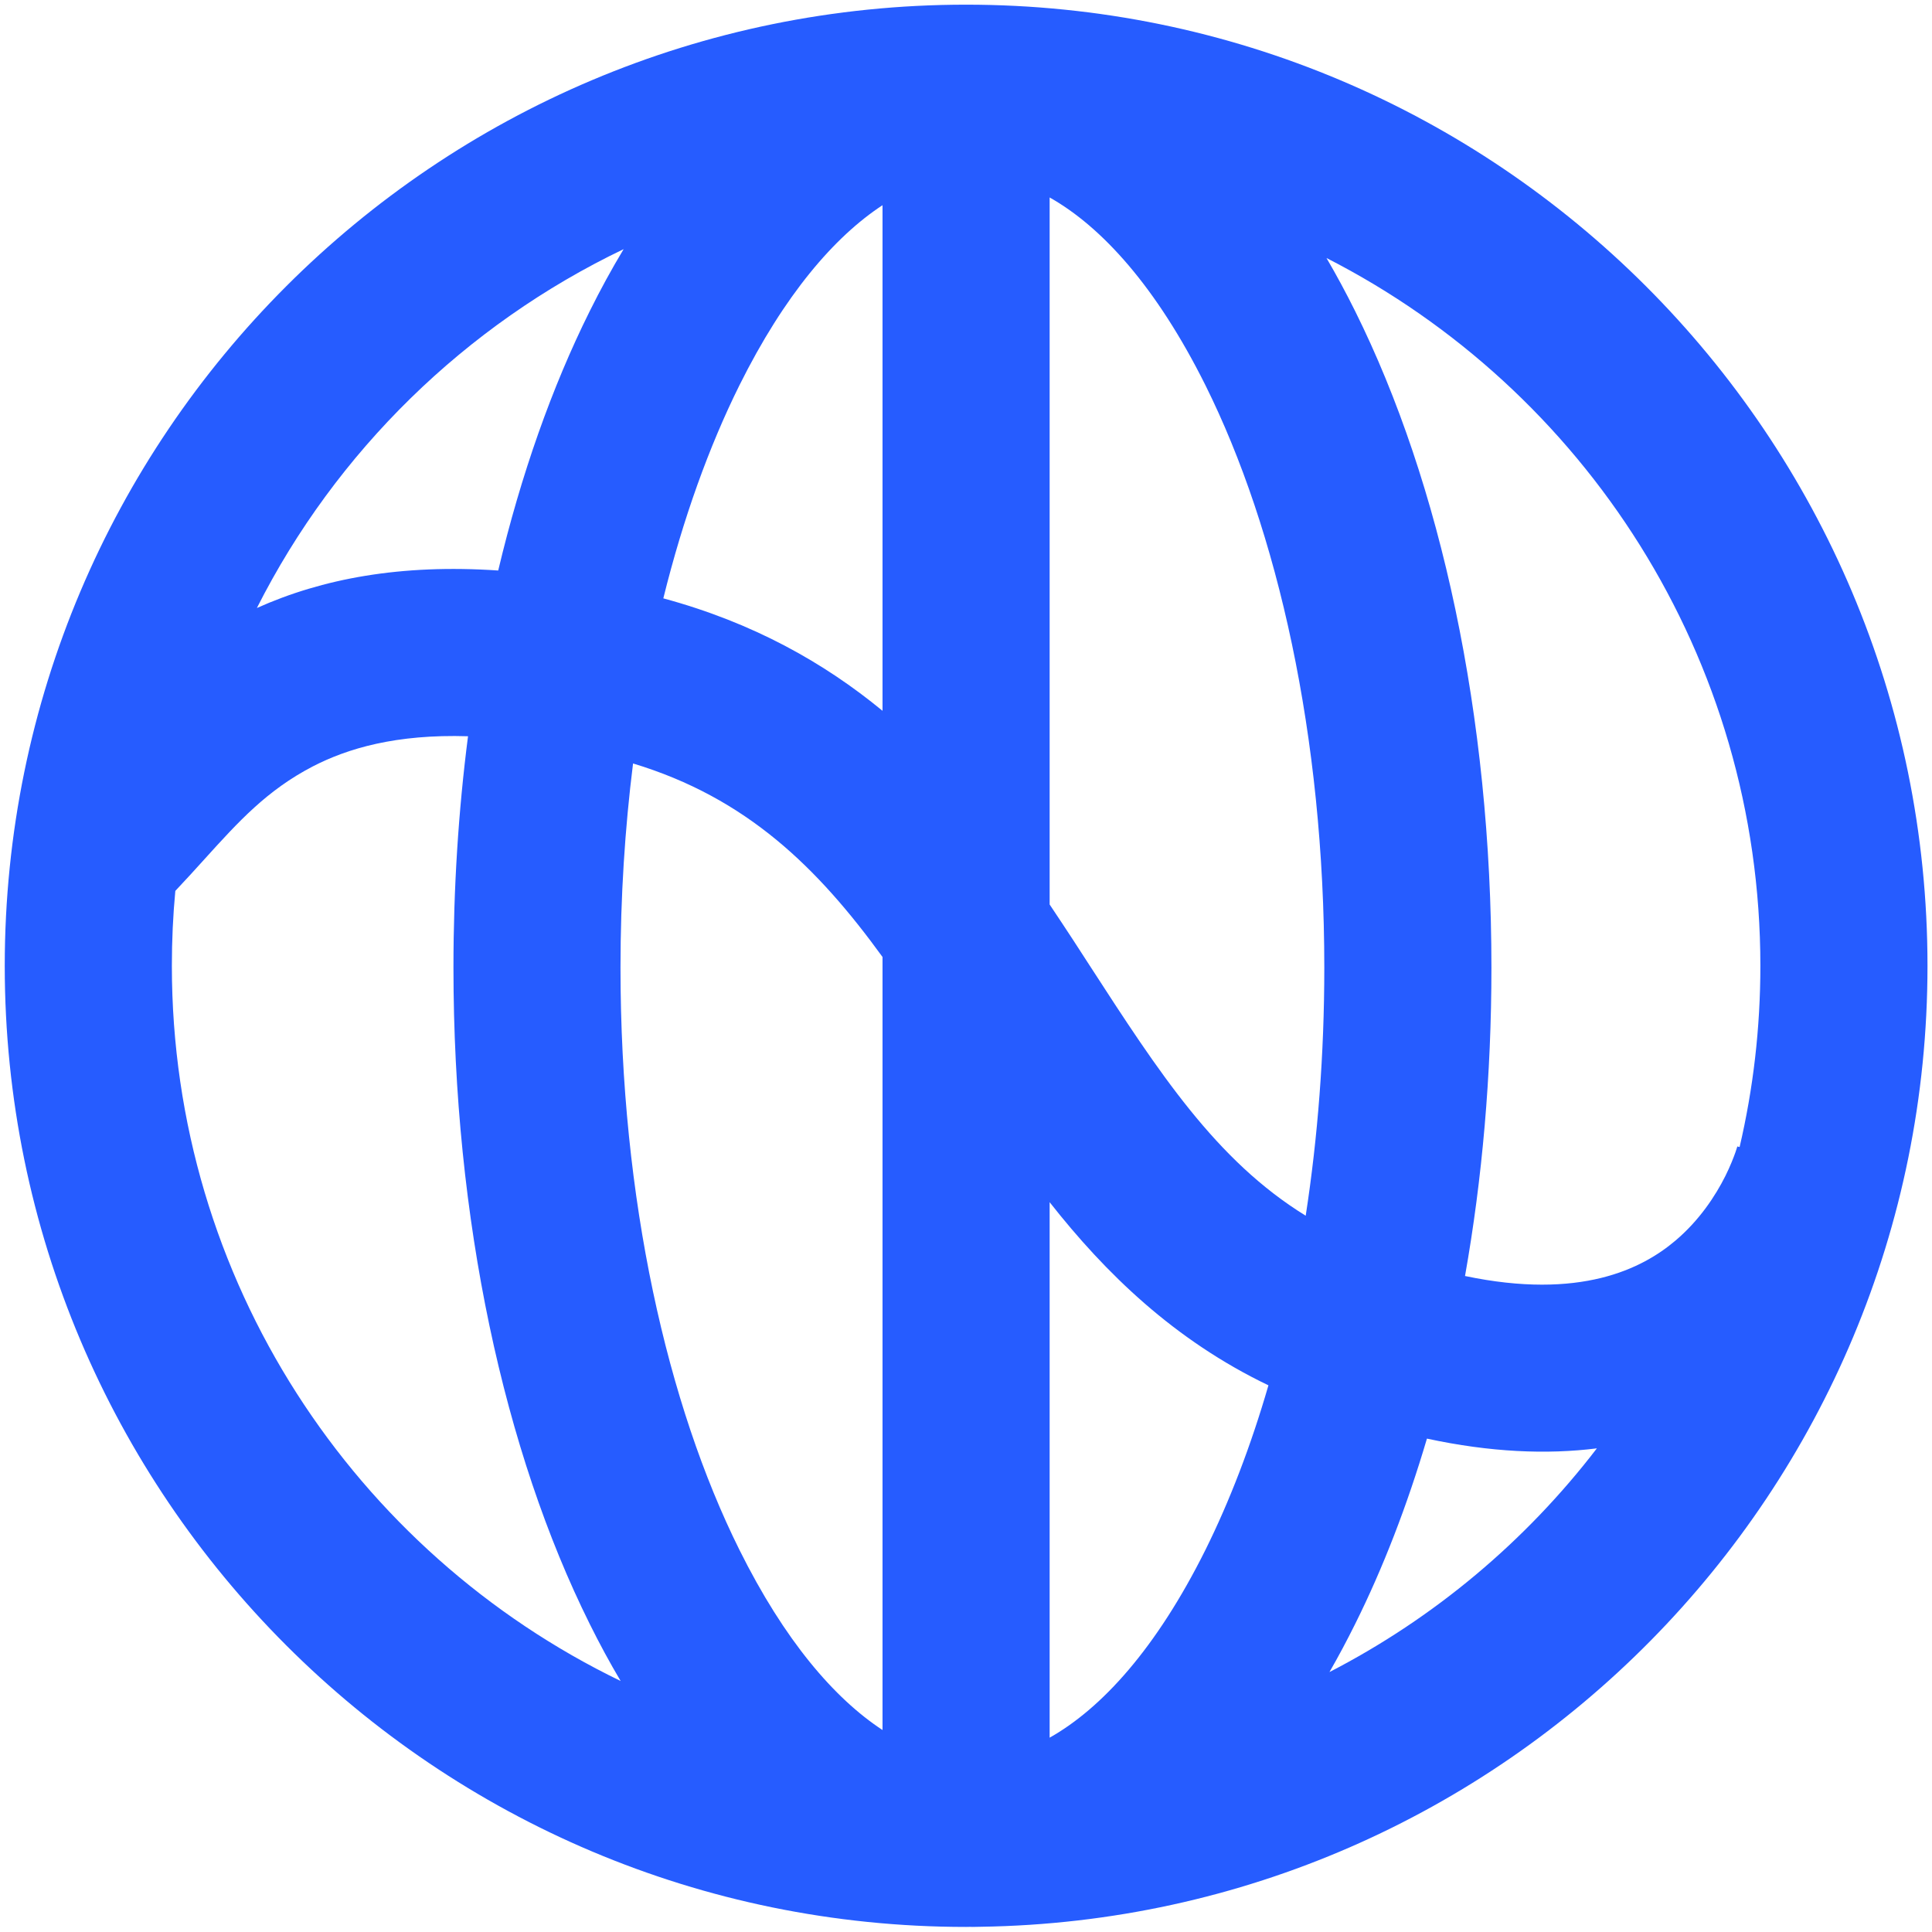 <svg width="24" height="24" viewBox="0 0 24 24" fill="none" xmlns="http://www.w3.org/2000/svg">
<path fill-rule="evenodd" clip-rule="evenodd" d="M2.178 11.067C2.149 11.373 2.135 11.684 2.135 11.998C2.135 15.907 4.41 19.286 7.71 20.882C7.574 20.653 7.446 20.416 7.326 20.174C6.261 18.034 5.633 15.149 5.633 12.02C5.633 11.032 5.695 10.069 5.814 9.146C4.918 9.118 4.317 9.298 3.885 9.521C3.316 9.817 2.965 10.204 2.543 10.67C2.428 10.797 2.309 10.929 2.178 11.067ZM3.191 7.553C4.002 7.189 4.976 7.005 6.189 7.087C6.472 5.897 6.856 4.809 7.326 3.865C7.457 3.601 7.597 3.344 7.747 3.095C5.78 4.037 4.173 5.61 3.191 7.553ZM10.963 2.549C10.365 2.941 9.745 3.661 9.184 4.789C8.808 5.547 8.486 6.439 8.24 7.433C9.356 7.735 10.238 8.233 10.963 8.83L10.963 2.549ZM10.963 11.888C10.157 10.777 9.276 9.911 7.864 9.484C7.763 10.291 7.708 11.14 7.708 12.02C7.708 14.899 8.291 17.453 9.184 19.25C9.745 20.379 10.365 21.099 10.963 21.491L10.963 11.888ZM13.039 21.586L13.039 14.934C13.732 15.816 14.587 16.648 15.757 17.209C15.538 17.964 15.274 18.649 14.976 19.25C14.365 20.478 13.685 21.222 13.039 21.586ZM16.22 15.102C15.105 14.415 14.397 13.323 13.535 11.992C13.467 11.887 13.397 11.78 13.327 11.671C13.233 11.528 13.137 11.382 13.039 11.236L13.039 2.453C13.685 2.817 14.365 3.562 14.976 4.789C15.869 6.586 16.451 9.141 16.451 12.02C16.451 13.1 16.369 14.135 16.22 15.102ZM18.199 15.851C18.413 14.644 18.527 13.354 18.527 12.02C18.527 8.89 17.898 6.006 16.834 3.865C16.722 3.64 16.604 3.42 16.478 3.205C19.677 4.837 21.868 8.161 21.868 11.998C21.868 12.772 21.779 13.526 21.61 14.249C21.582 14.242 21.582 14.242 21.582 14.241L21.582 14.24L21.583 14.238L21.584 14.235L21.584 14.232C21.584 14.232 21.584 14.235 21.582 14.242C21.578 14.254 21.571 14.278 21.559 14.312C21.535 14.38 21.495 14.484 21.434 14.607C21.309 14.857 21.11 15.16 20.812 15.412C20.4 15.761 19.632 16.152 18.199 15.851ZM17.726 17.871C17.479 18.706 17.18 19.479 16.834 20.174C16.733 20.377 16.627 20.577 16.515 20.771C17.818 20.099 18.952 19.146 19.837 17.992C19.216 18.07 18.514 18.041 17.726 17.871ZM12.184 23.935C18.695 23.838 23.944 18.531 23.944 11.998C23.944 5.403 18.597 0.058 12.001 0.058C5.406 0.058 0.059 5.403 0.059 11.998C0.059 18.592 5.406 23.937 12.001 23.937C12.018 23.937 12.034 23.937 12.051 23.936C12.06 23.937 12.07 23.937 12.08 23.937C12.114 23.937 12.149 23.936 12.184 23.935Z" fill="#265CFF"/>
</svg>
